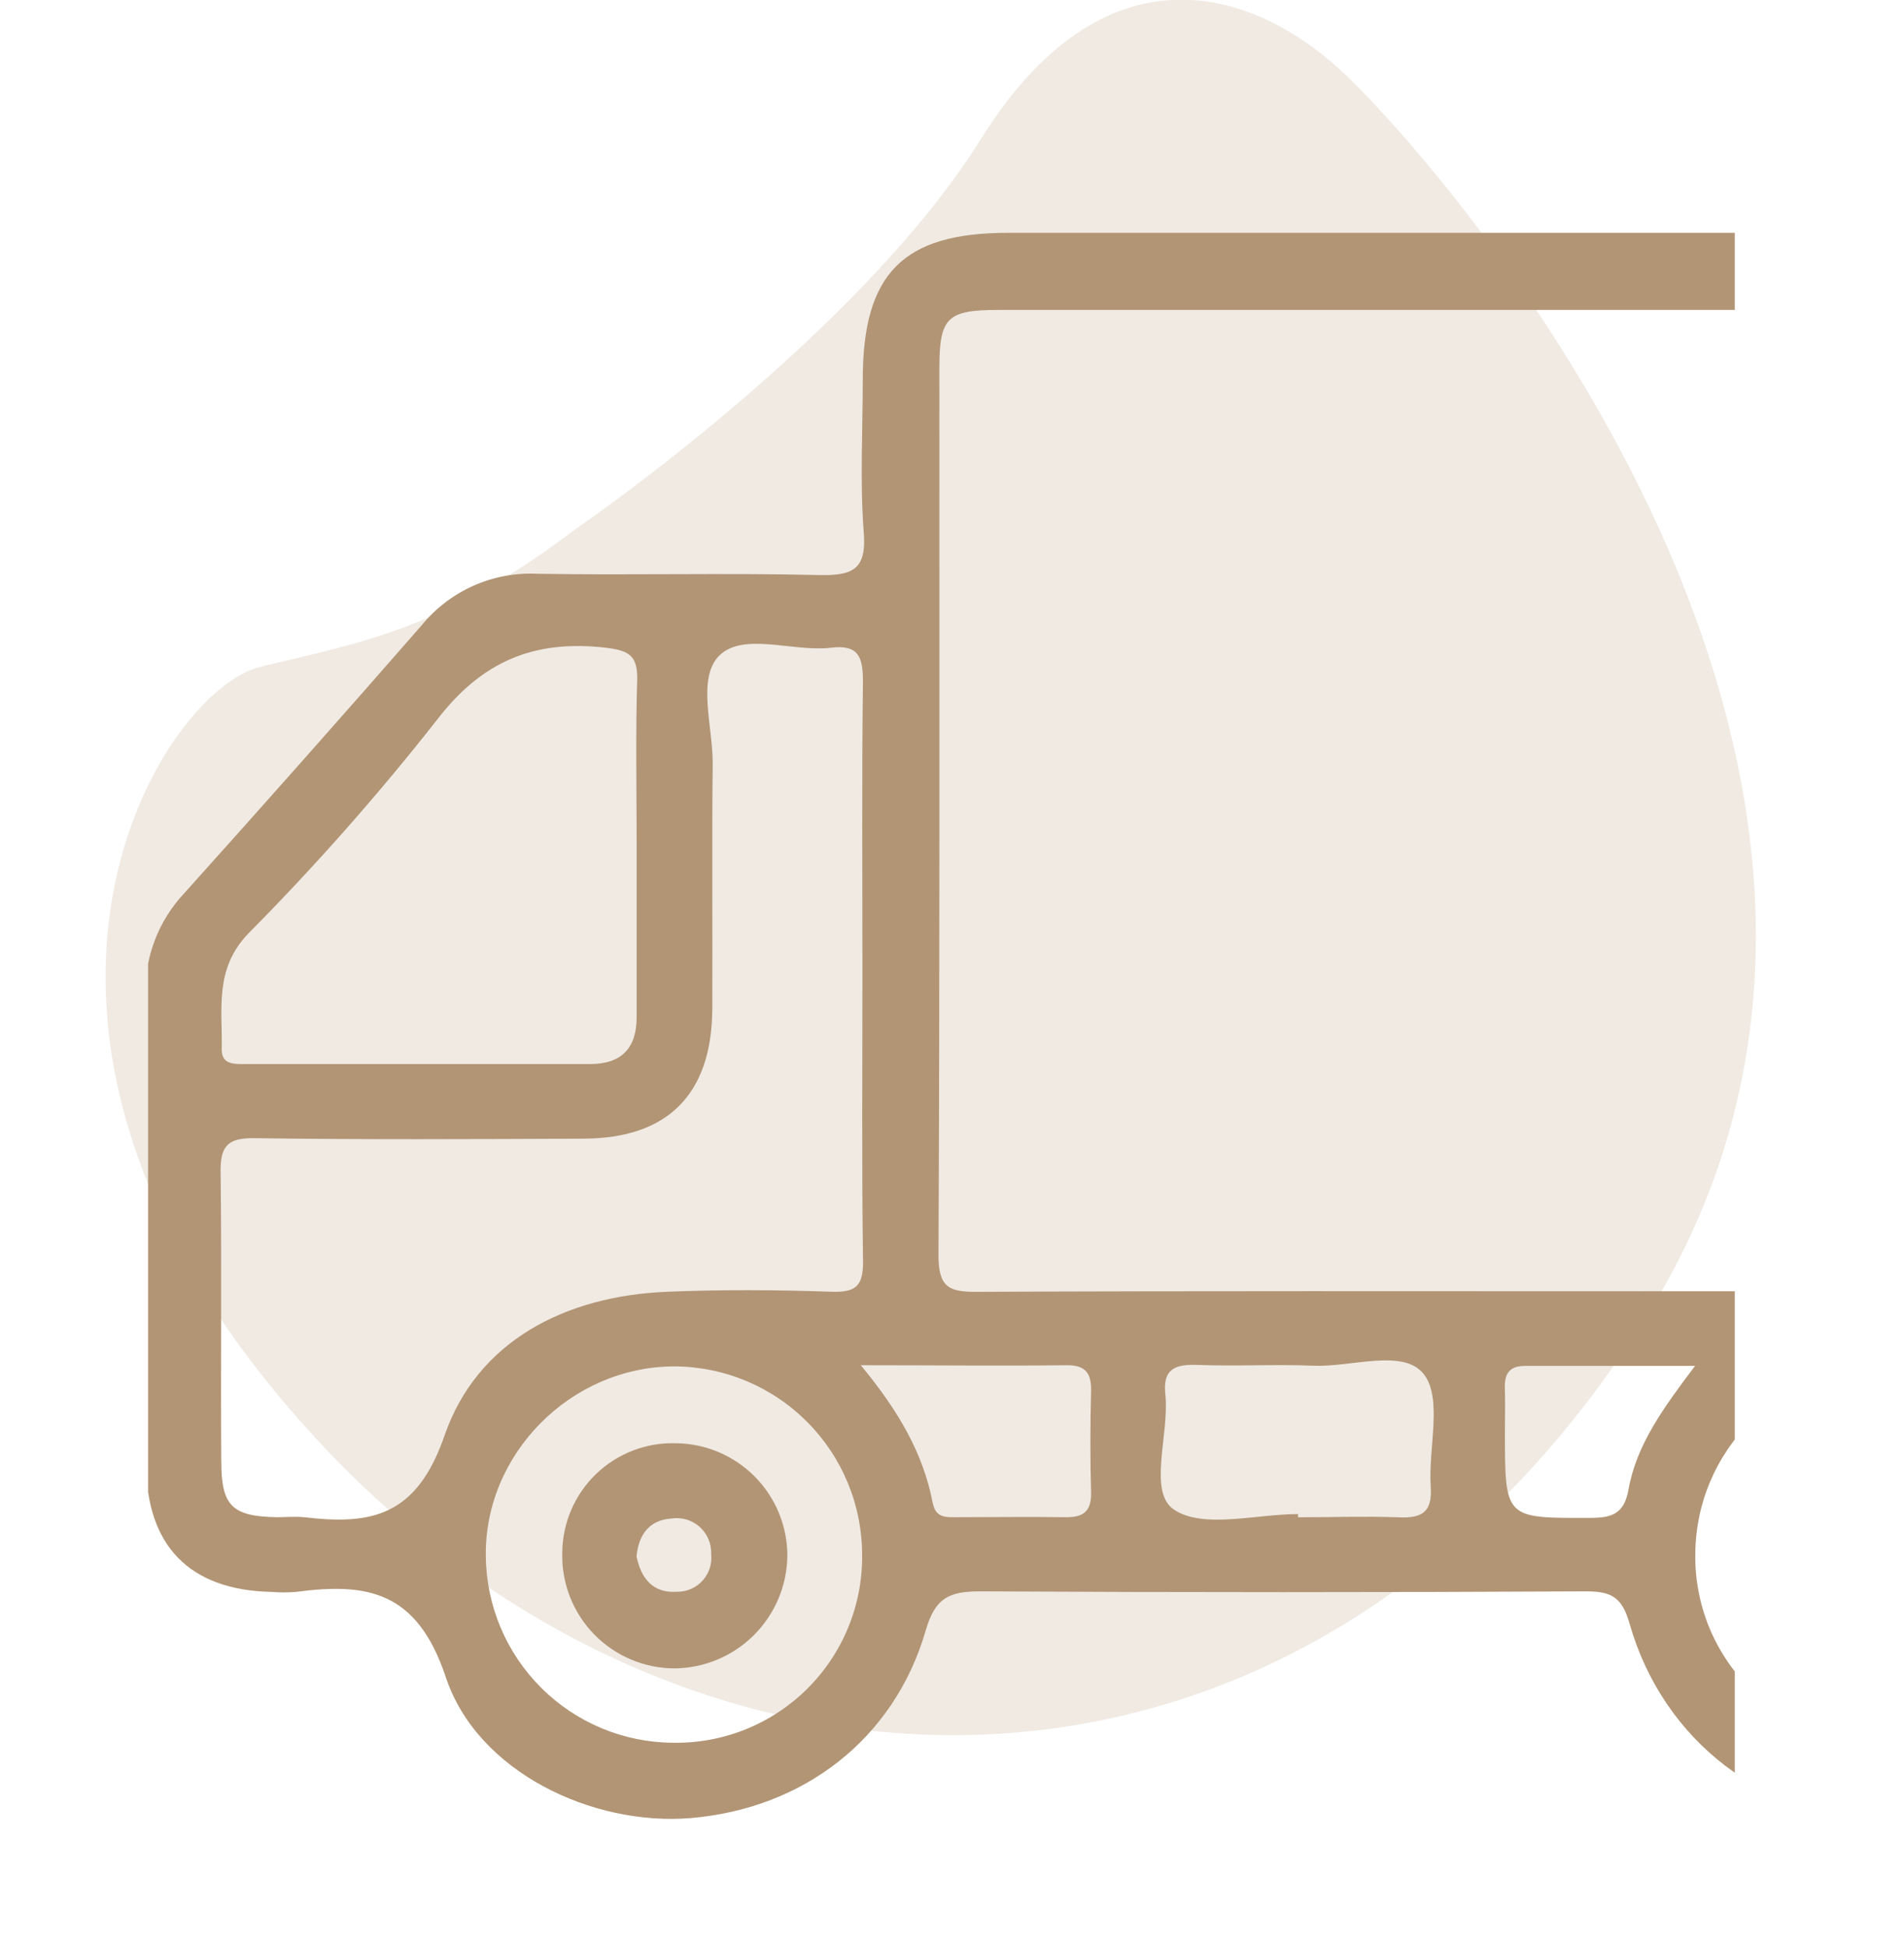 <svg xmlns="http://www.w3.org/2000/svg" width="90" height="92" viewBox="0 0 90 92" fill="none"><g opacity="0.2" clip-path="url(#clip0_7878_34)"><path d="M27.21 25.002C27.21 25.002 40.531 15.915 46.356 6.586C52.181 -2.742 59.204 -0.664 63.636 3.565C68.069 7.795 93.996 36.88 77.647 62.509C61.299 88.139 32.344 86.979 14.834 67.874C-2.677 48.77 7.567 32.687 12.266 31.527C16.965 30.367 20.876 29.823 27.21 25.002Z" fill="#B29575"></path></g><g clip-path="url(#clip1_7878_34)"><path d="M6.875 47.016C6.831 45.234 7.492 43.506 8.714 42.209C12.479 38.022 16.213 33.809 19.916 29.57C20.573 28.76 21.412 28.116 22.363 27.689C23.315 27.263 24.354 27.066 25.396 27.116C29.823 27.192 34.254 27.07 38.696 27.176C40.277 27.211 40.976 26.945 40.828 25.155C40.645 22.765 40.782 20.348 40.782 17.935C40.782 12.93 42.682 11.008 47.622 11.004H96.972C100.704 11.004 104.435 10.958 108.167 11.004C111.766 11.068 113.985 13.185 113.992 16.605C114.019 31.786 113.992 46.967 114.015 62.148C114.015 63.702 113.388 64.602 111.785 64.504C110.645 64.435 110.398 64.956 110.428 65.966C110.493 67.42 110.465 68.876 110.344 70.325C110.063 73.194 108.118 75.014 105.237 75.223C104.416 75.284 103.592 75.284 102.771 75.223C101.806 75.151 101.354 75.436 101.076 76.466C99.526 82.166 94.692 85.939 89.053 85.966C83.49 85.985 78.615 82.314 77.026 76.728C76.677 75.501 76.187 75.208 74.986 75.208C65.433 75.259 55.879 75.259 46.326 75.208C44.848 75.208 44.198 75.531 43.758 77.055C42.272 82.177 37.993 85.475 32.639 85.924C28.018 86.304 22.565 83.758 21.072 79.263C19.715 75.193 17.367 74.786 13.985 75.235C13.605 75.265 13.224 75.265 12.845 75.235C8.976 75.155 6.913 73.072 6.905 69.155C6.875 61.817 6.917 54.414 6.875 47.016ZM28.607 30.608C25.24 30.228 22.778 31.25 20.65 34.028C17.878 37.556 14.905 40.922 11.746 44.109C10.113 45.8 10.523 47.7 10.481 49.604C10.481 50.322 11.078 50.288 11.591 50.288C17.025 50.288 22.46 50.288 27.896 50.288C29.367 50.288 30.101 49.547 30.093 48.053C30.093 45.336 30.093 42.619 30.093 39.903C30.093 37.311 30.04 34.719 30.119 32.132C30.146 30.969 29.721 30.737 28.603 30.608H28.607ZM110.47 59.297C110.413 45.378 110.443 31.459 110.432 17.536C110.432 15.066 110.002 14.648 107.574 14.648C87.447 14.648 67.321 14.648 47.197 14.648C44.776 14.648 44.407 15.005 44.404 17.376C44.404 31.36 44.426 45.344 44.362 59.328C44.362 60.848 44.856 61.061 46.197 61.053C56.639 61.004 67.097 61.026 77.524 61.026C87.902 61.026 98.283 60.996 108.661 61.061C110.056 61.068 110.474 60.749 110.466 59.297H110.47ZM101.236 71.123C101.331 71.659 101.806 71.72 102.281 71.712C103.166 71.712 104.052 71.712 104.941 71.689C106.161 71.64 106.765 70.952 106.841 69.759C106.841 69.569 106.841 69.379 106.841 69.189C106.955 64.549 106.955 64.549 102.281 64.549H97.846C99.549 66.719 100.81 68.714 101.232 71.123H101.236ZM88.996 82.363C90.167 82.366 91.328 82.137 92.41 81.691C93.493 81.245 94.477 80.59 95.307 79.763C96.136 78.936 96.794 77.954 97.244 76.872C97.693 75.791 97.925 74.631 97.926 73.46C97.896 71.126 96.961 68.896 95.317 67.239C93.674 65.582 91.451 64.629 89.118 64.579C87.946 64.57 86.784 64.791 85.699 65.231C84.613 65.671 83.625 66.321 82.79 67.144C81.956 67.966 81.292 68.945 80.836 70.024C80.38 71.103 80.142 72.262 80.135 73.433C80.116 74.605 80.332 75.769 80.769 76.856C81.207 77.943 81.858 78.932 82.683 79.764C83.508 80.596 84.492 81.255 85.575 81.701C86.659 82.147 87.82 82.373 88.992 82.363H88.996ZM71.136 67.688C71.136 71.788 71.136 71.75 75.187 71.735C76.221 71.735 76.775 71.526 76.977 70.397C77.357 68.269 78.626 66.54 80.123 64.553C77.209 64.553 74.651 64.553 72.094 64.553C71.334 64.553 71.11 64.933 71.133 65.613C71.155 66.293 71.136 66.992 71.136 67.688ZM55.492 71.343C56.871 72.271 59.356 71.556 61.359 71.556V71.708C62.936 71.708 64.513 71.651 66.086 71.708C67.177 71.761 67.713 71.503 67.629 70.268C67.504 68.455 68.199 66.111 67.306 64.948C66.341 63.709 63.886 64.621 62.089 64.545C60.291 64.469 58.433 64.579 56.609 64.507C55.518 64.466 54.941 64.709 55.089 65.948C55.268 67.828 54.253 70.511 55.492 71.343ZM44.092 71.032C44.225 71.75 44.727 71.704 45.232 71.704C46.934 71.704 48.652 71.678 50.343 71.704C51.217 71.723 51.601 71.427 51.574 70.507C51.528 68.934 51.532 67.353 51.574 65.78C51.597 64.925 51.346 64.511 50.407 64.522C47.333 64.557 44.259 64.522 40.691 64.522C42.481 66.689 43.644 68.699 44.088 71.032H44.092ZM31.818 82.363C32.99 82.383 34.154 82.168 35.242 81.731C36.329 81.294 37.318 80.644 38.151 79.819C38.983 78.994 39.642 78.011 40.089 76.927C40.536 75.844 40.761 74.681 40.752 73.509C40.754 72.338 40.526 71.178 40.08 70.095C39.633 69.012 38.978 68.027 38.151 67.198C37.325 66.368 36.342 65.709 35.261 65.259C34.179 64.809 33.02 64.577 31.849 64.576C26.962 64.602 22.884 68.729 22.964 73.57C22.993 75.903 23.936 78.132 25.592 79.776C27.247 81.421 29.481 82.35 31.814 82.363H31.818ZM10.462 69.094C10.462 71.184 10.99 71.655 13.05 71.704C13.491 71.704 13.939 71.663 14.376 71.704C17.557 72.084 19.696 71.663 21.015 67.836C22.561 63.383 26.715 61.243 31.537 61.049C34.128 60.943 36.728 60.958 39.315 61.049C40.501 61.087 40.809 60.738 40.794 59.571C40.729 55.011 40.767 50.451 40.767 45.91C40.767 41.369 40.733 36.79 40.79 32.23C40.79 31.064 40.604 30.452 39.27 30.611C37.472 30.824 35.139 29.852 33.992 30.991C32.931 32.067 33.707 34.366 33.688 36.125C33.646 39.982 33.688 43.843 33.669 47.7C33.642 51.709 31.571 53.799 27.589 53.814C22.402 53.837 17.211 53.864 12.028 53.791C10.751 53.772 10.413 54.171 10.428 55.391C10.485 59.985 10.428 64.538 10.459 69.094H10.462Z" fill="#B29575"></path><path d="M31.955 68.209C33.356 68.224 34.694 68.791 35.68 69.787C36.665 70.783 37.218 72.128 37.218 73.529C37.201 74.934 36.635 76.278 35.641 77.272C34.647 78.266 33.304 78.832 31.898 78.849C31.187 78.849 30.483 78.707 29.827 78.43C29.172 78.153 28.579 77.748 28.083 77.239C27.587 76.729 27.198 76.124 26.94 75.462C26.681 74.799 26.558 74.091 26.578 73.38C26.583 72.685 26.727 71.998 27.001 71.359C27.276 70.72 27.675 70.143 28.176 69.661C28.677 69.179 29.27 68.802 29.919 68.553C30.568 68.303 31.26 68.186 31.955 68.209ZM32.027 75.227C32.252 75.227 32.475 75.178 32.68 75.086C32.886 74.993 33.069 74.859 33.219 74.691C33.369 74.522 33.481 74.325 33.55 74.11C33.618 73.895 33.641 73.669 33.615 73.445C33.626 73.203 33.581 72.961 33.486 72.737C33.391 72.514 33.247 72.315 33.065 72.154C32.883 71.994 32.667 71.876 32.434 71.809C32.2 71.743 31.955 71.729 31.715 71.769C30.705 71.838 30.177 72.529 30.089 73.563C30.309 74.623 30.887 75.319 32.031 75.224L32.027 75.227Z" fill="#B29575"></path></g><defs><clipPath id="clip0_7878_34"><rect width="90" height="92" fill="white"></rect></clipPath><clipPath id="clip1_7878_34"><rect width="75" height="75" fill="white" transform="matrix(-1 0 0 1 82 11)"></rect></clipPath></defs></svg>